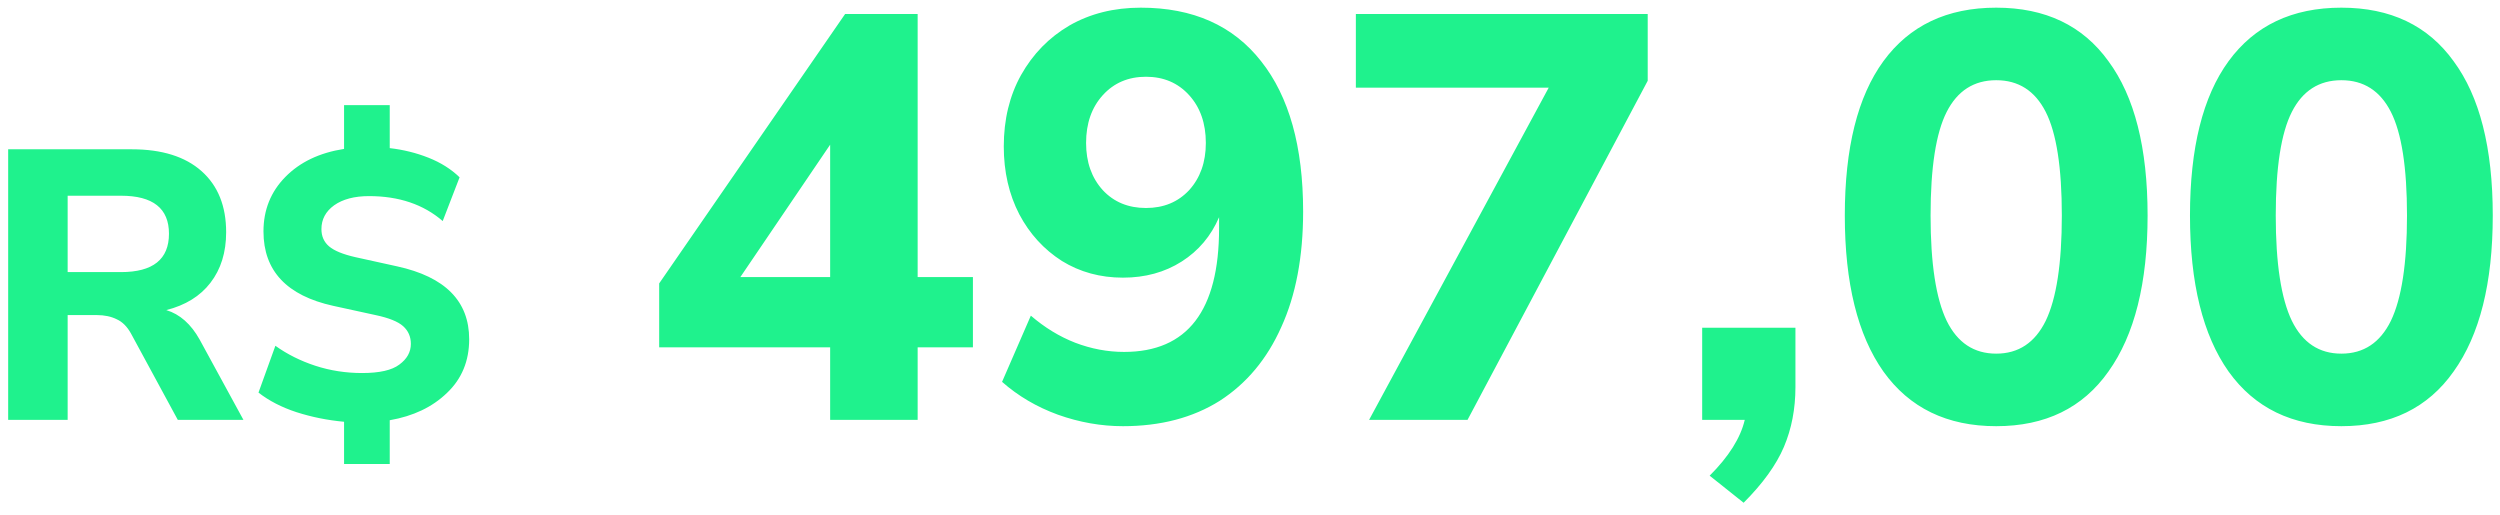 <svg xmlns="http://www.w3.org/2000/svg" width="131" height="27" viewBox="0 0 131 27" fill="none"><path d="M0.428 22V7.823H6.903C8.485 7.823 9.705 8.205 10.563 8.969C11.421 9.733 11.85 10.799 11.85 12.166C11.85 13.226 11.575 14.11 11.025 14.821C10.489 15.518 9.718 15.994 8.713 16.249C9.423 16.463 10.007 16.979 10.463 17.797L12.755 22H9.316L6.863 17.475C6.662 17.113 6.414 16.865 6.119 16.731C5.824 16.584 5.475 16.51 5.073 16.51H3.545V22H0.428ZM3.545 14.258H6.34C8.016 14.258 8.854 13.588 8.854 12.247C8.854 10.92 8.016 10.256 6.34 10.256H3.545V14.258ZM18.029 24.313V22.101C17.158 22.02 16.327 21.852 15.536 21.598C14.758 21.343 14.095 21.001 13.545 20.572L14.43 18.119C15.047 18.561 15.744 18.91 16.521 19.165C17.299 19.419 18.117 19.547 18.975 19.547C19.886 19.547 20.537 19.399 20.925 19.104C21.328 18.809 21.529 18.447 21.529 18.018C21.529 17.643 21.395 17.335 21.126 17.093C20.858 16.852 20.376 16.657 19.678 16.51L17.466 16.027C15.027 15.491 13.806 14.191 13.806 12.126C13.806 11 14.189 10.048 14.953 9.271C15.717 8.493 16.742 8.004 18.029 7.803V5.51H20.422V7.762C21.133 7.843 21.81 8.01 22.454 8.265C23.097 8.52 23.64 8.862 24.082 9.291L23.198 11.583C22.192 10.712 20.905 10.276 19.337 10.276C18.573 10.276 17.962 10.437 17.507 10.759C17.064 11.081 16.843 11.496 16.843 12.005C16.843 12.381 16.977 12.683 17.245 12.911C17.513 13.138 17.969 13.326 18.613 13.473L20.805 13.956C23.325 14.506 24.585 15.779 24.585 17.777C24.585 18.916 24.196 19.855 23.419 20.592C22.655 21.33 21.656 21.806 20.422 22.02V24.313H18.029ZM43.5 22V18.199H34.541V14.851L44.284 0.734H48.085V14.519H50.981V18.199H48.085V22H43.5ZM43.5 14.519V7.581L38.794 14.519H43.5ZM58.842 22.332C57.696 22.332 56.56 22.131 55.433 21.729C54.327 21.326 53.352 20.753 52.508 20.009L54.016 16.54C54.74 17.164 55.514 17.636 56.338 17.958C57.183 18.28 58.038 18.441 58.902 18.441C62.22 18.441 63.88 16.279 63.88 11.955V11.382C63.457 12.367 62.804 13.142 61.919 13.705C61.034 14.268 60.008 14.549 58.842 14.549C57.656 14.549 56.59 14.258 55.645 13.675C54.699 13.071 53.955 12.257 53.412 11.231C52.87 10.186 52.598 8.999 52.598 7.672C52.598 6.264 52.9 5.017 53.503 3.932C54.126 2.825 54.971 1.961 56.037 1.337C57.123 0.714 58.369 0.402 59.777 0.402C62.512 0.402 64.614 1.337 66.082 3.208C67.549 5.058 68.284 7.682 68.284 11.081C68.284 13.453 67.901 15.474 67.137 17.143C66.393 18.813 65.317 20.1 63.91 21.005C62.502 21.889 60.813 22.332 58.842 22.332ZM60.049 10.899C60.974 10.899 61.728 10.588 62.311 9.964C62.894 9.321 63.186 8.496 63.186 7.491C63.186 6.465 62.894 5.631 62.311 4.987C61.728 4.344 60.974 4.022 60.049 4.022C59.123 4.022 58.369 4.344 57.786 4.987C57.203 5.631 56.911 6.465 56.911 7.491C56.911 8.496 57.203 9.321 57.786 9.964C58.369 10.588 59.123 10.899 60.049 10.899ZM71.741 22L81.152 4.595H71.047V0.734H86.34V4.233L76.899 22H71.741ZM91.366 26.344L89.586 24.926C90.592 23.921 91.205 22.945 91.426 22H89.194V17.174H94.081V20.281C94.081 21.427 93.879 22.473 93.477 23.418C93.075 24.363 92.371 25.338 91.366 26.344ZM104.601 22.332C102.027 22.332 100.056 21.377 98.689 19.466C97.341 17.556 96.668 14.831 96.668 11.292C96.668 7.752 97.341 5.058 98.689 3.208C100.056 1.337 102.027 0.402 104.601 0.402C107.175 0.402 109.136 1.337 110.483 3.208C111.85 5.058 112.534 7.752 112.534 11.292C112.534 14.831 111.85 17.556 110.483 19.466C109.136 21.377 107.175 22.332 104.601 22.332ZM104.601 18.531C105.767 18.531 106.632 17.958 107.195 16.812C107.758 15.645 108.04 13.805 108.04 11.292C108.04 8.778 107.758 6.968 107.195 5.862C106.632 4.756 105.767 4.203 104.601 4.203C103.435 4.203 102.57 4.756 102.007 5.862C101.444 6.968 101.162 8.778 101.162 11.292C101.162 13.805 101.444 15.645 102.007 16.812C102.57 17.958 103.435 18.531 104.601 18.531ZM122.688 22.332C120.114 22.332 118.143 21.377 116.776 19.466C115.428 17.556 114.755 14.831 114.755 11.292C114.755 7.752 115.428 5.058 116.776 3.208C118.143 1.337 120.114 0.402 122.688 0.402C125.262 0.402 127.223 1.337 128.57 3.208C129.937 5.058 130.621 7.752 130.621 11.292C130.621 14.831 129.937 17.556 128.57 19.466C127.223 21.377 125.262 22.332 122.688 22.332ZM122.688 18.531C123.854 18.531 124.719 17.958 125.282 16.812C125.845 15.645 126.127 13.805 126.127 11.292C126.127 8.778 125.845 6.968 125.282 5.862C124.719 4.756 123.854 4.203 122.688 4.203C121.521 4.203 120.657 4.756 120.094 5.862C119.531 6.968 119.249 8.778 119.249 11.292C119.249 13.805 119.531 15.645 120.094 16.812C120.657 17.958 121.521 18.531 122.688 18.531Z" fill="#1FF28D"></path></svg>